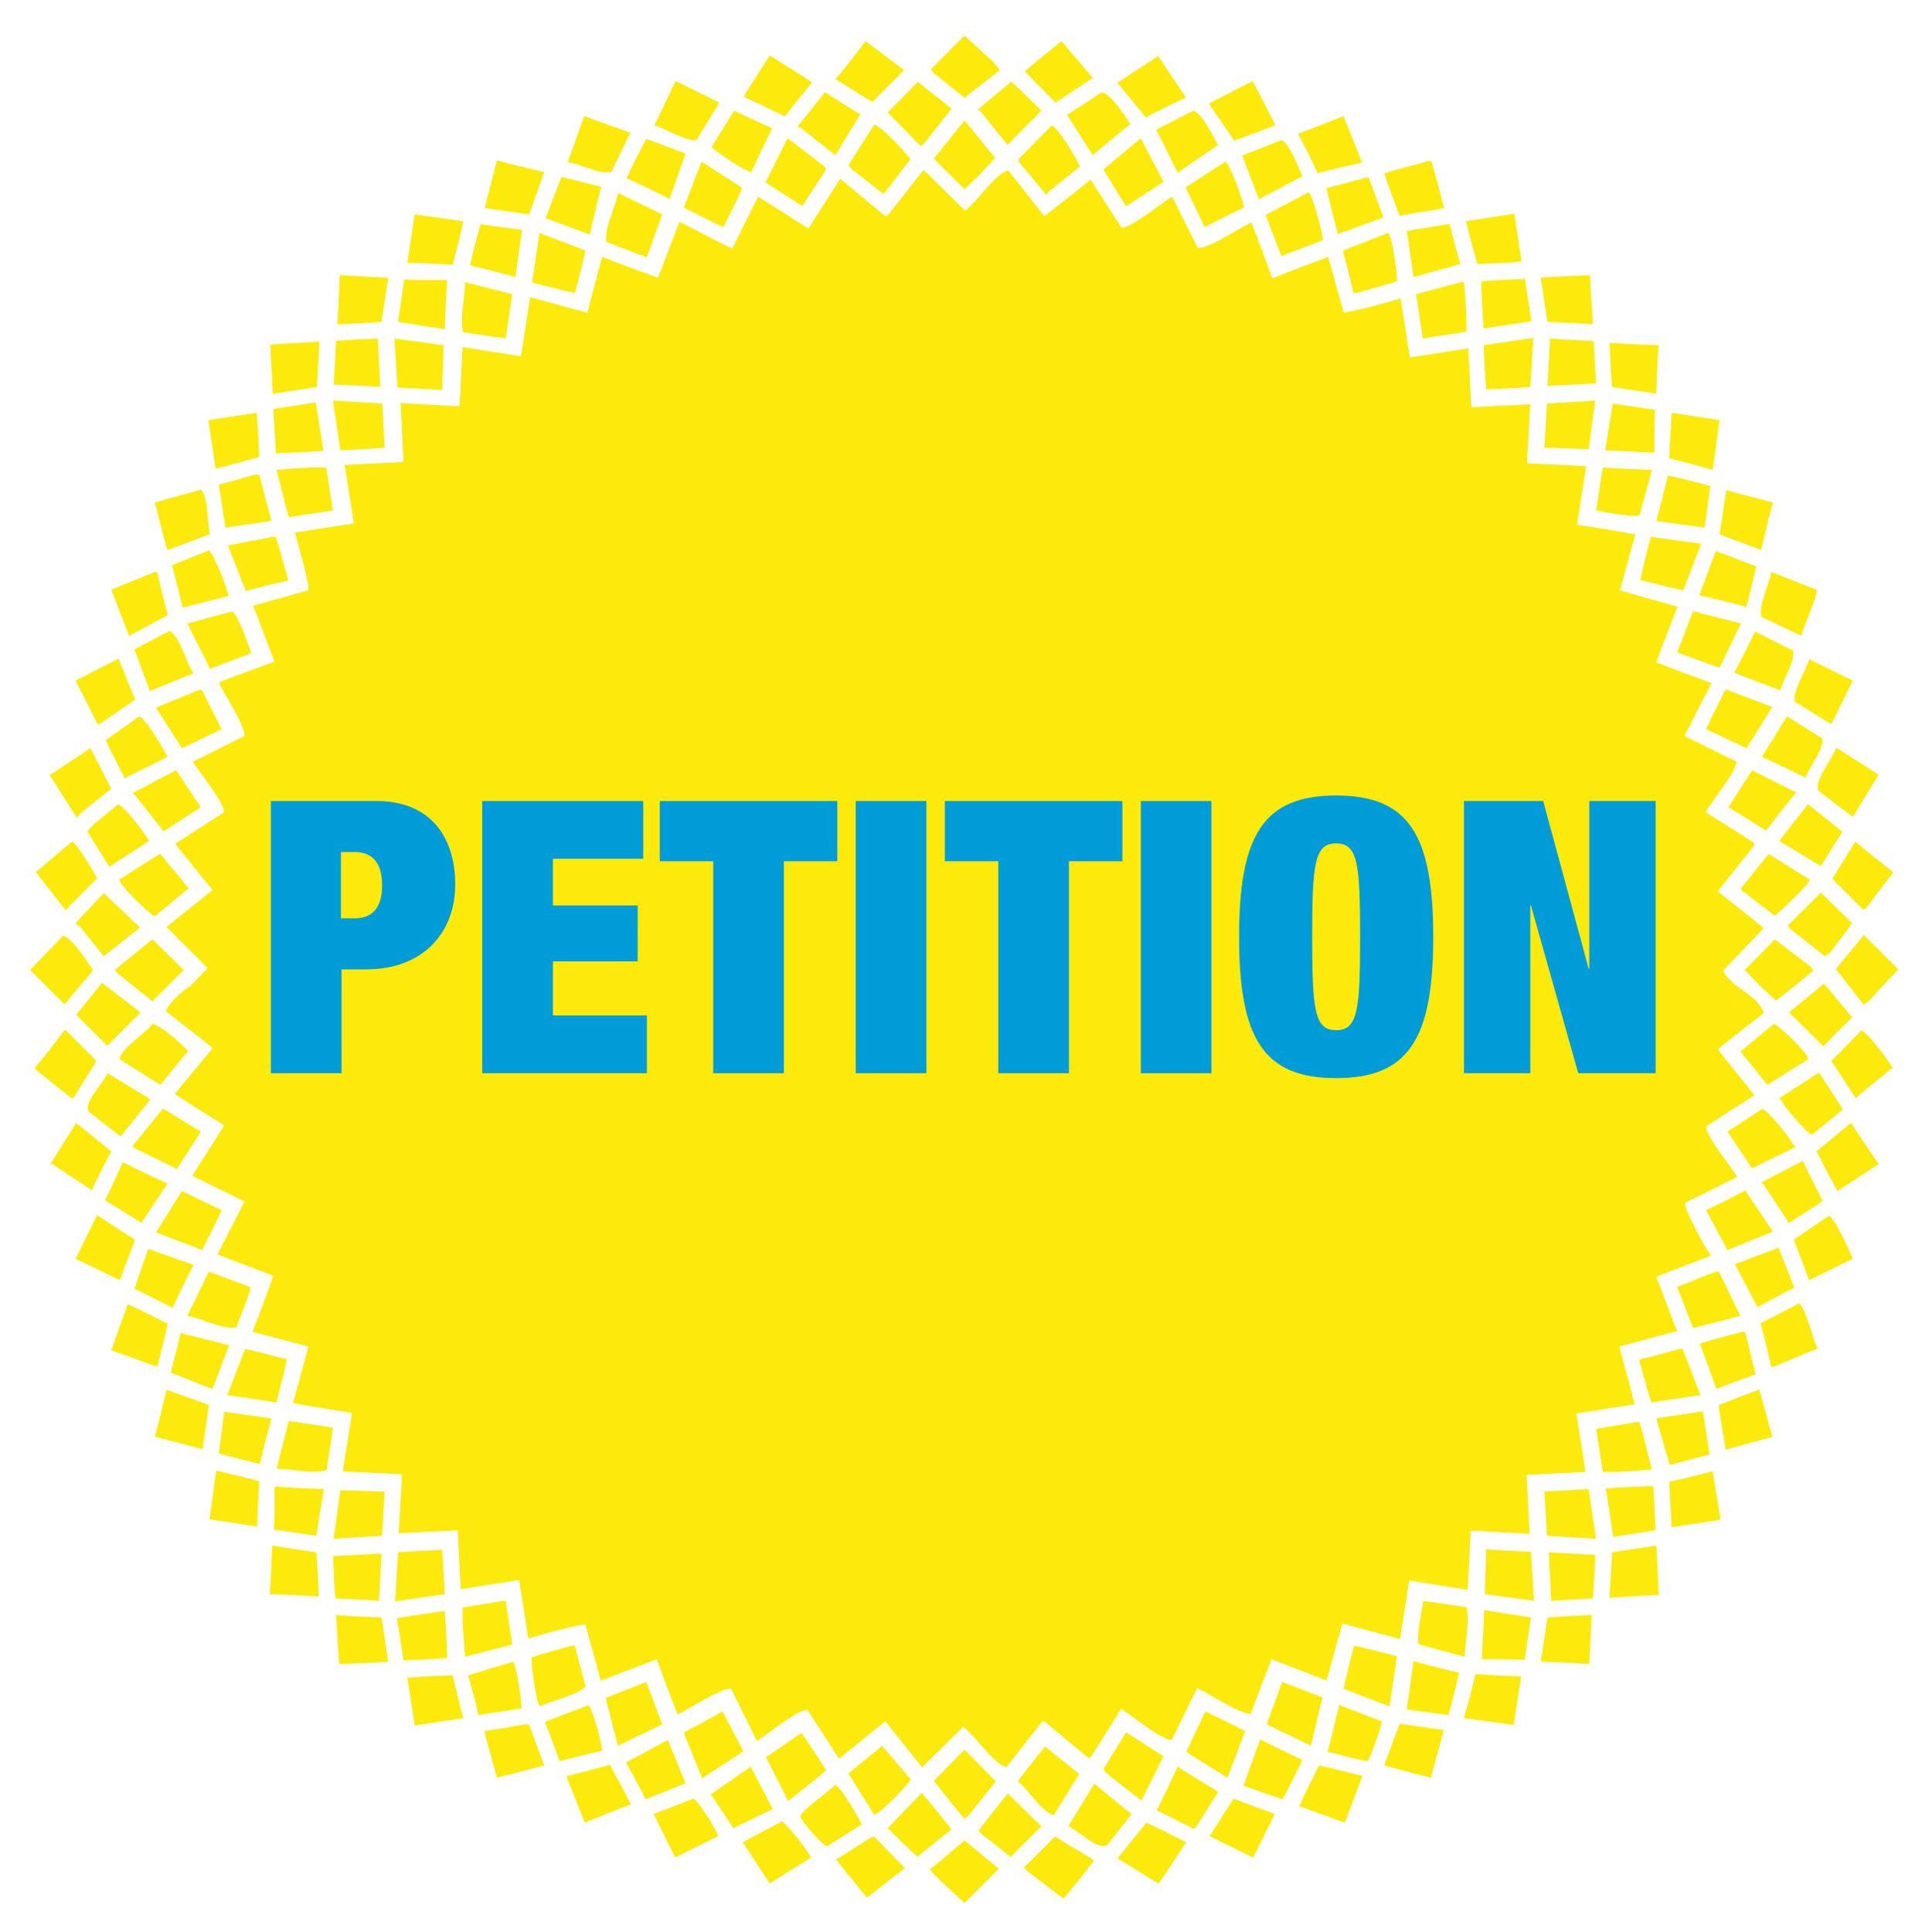 <?xml version="1.0" encoding="UTF-8"?>
<svg id="Ebene_1" xmlns="http://www.w3.org/2000/svg" version="1.1" viewBox="0 0 314 314.5">
  <!-- Generator: Adobe Illustrator 29.1.0, SVG Export Plug-In . SVG Version: 2.1.0 Build 142)  -->
  <defs>
    <style>
      .st0 {
        fill: #fcea0d;
      }

      .st1 {
        fill: #009cd7;
      }
    </style>
  </defs>
  <g id="Circle_339">
    <path class="st0" d="M157,16c.1-.1.3-.2.4-.4,1.8-1.4,3.6-2.8,5.4-4.2-.4-.5-.8-.9-1.2-1.4-1.5-1.4-3.1-2.8-4.6-4.2-1.8,1.8-3.7,3.7-5.5,5.5.2.2.3.4.5.6,1.7,1.4,3.4,2.7,5.1,4.1ZM147.2,11.6c0-.1-.2-.2-.3-.4-2-1.5-4-3-6-4.5-1.6,2.1-3.2,4.2-4.9,6.2,2,1.2,4,2.5,6,3.7,1.7-1.7,3.4-3.4,5.1-5.1ZM177.9,12.7c-1.7-2-3.4-4-5.1-6-2,1.6-4,3.2-6,4.9,1.7,1.7,3.3,3.4,5,5.1,2-1.3,4.1-2.7,6.1-4ZM127.7,19c1.5-1.9,3-3.7,4.5-5.6h0c-2.3-1.5-4.6-2.9-6.9-4.4-1.4,2.2-2.8,4.4-4.2,6.6,0,0,0,.2.1.2,2.2,1,4.3,2.1,6.5,3.1ZM193,15.8c-1.5-2.2-3-4.5-4.5-6.7-2.2,1.5-4.4,2.9-6.6,4.4,1.5,1.9,3.1,3.7,4.6,5.6,2.2-1.1,4.3-2.2,6.5-3.2ZM117.1,16.7c-2.4-1.2-4.7-2.3-7.1-3.5-1.2,2.4-2.3,4.8-3.5,7.2,2.1.6,4.9,2.6,6.9,2.4,1.2-2,2.5-4.1,3.7-6.1ZM200.9,22.9c2.2-.8,4.5-1.7,6.7-2.5h0c-1.2-2.5-2.5-4.9-3.7-7.2-2.3,1.2-4.7,2.4-7,3.6,0,.1,0,.2.1.4,1.3,1.9,2.6,3.8,3.9,5.7ZM149.9,23.8c.2-.1.3-.3.5-.4,1.5-1.9,3-3.8,4.5-5.7-1.8-1.5-3.7-2.9-5.5-4.4-1.6,1.7-3.2,3.3-4.9,5,1.8,1.8,3.6,3.7,5.4,5.5ZM159.5,18c1.5,1.9,3,3.7,4.5,5.6,1.8-1.9,3.7-3.7,5.5-5.6-1.6-1.6-3.2-3.2-4.9-4.7-1.8,1.5-3.6,3-5.4,4.5,0,0,.2.2.3.2ZM130.2,20.7c1.9,1.5,3.8,3,5.7,4.5,0,0,.2,0,.2-.1,1.3-2.2,2.7-4.4,4-6.6h-.3c-1.8-1.2-3.7-2.3-5.5-3.5-1.5,1.8-2.9,3.7-4.4,5.5,0,0,0,.2.1.3ZM177.9,25.3c.1-.1.3-.3.4-.4,1.9-1.6,3.8-3.2,5.7-4.7-.9-1.4-3-4.7-4.6-5.2-1.9,1.2-3.8,2.5-5.7,3.7,1.4,2.2,2.8,4.4,4.2,6.6ZM115.9,24c.8.8,5.5,4,6.4,4,1.1-2.4,2.2-4.7,3.4-7.1-2.1-1-4.2-1.9-6.2-2.9-1.2,2-2.5,4-3.7,6h.2ZM191.7,28.1c2.2-1.5,4.4-3,6.6-4.5-.9-1.5-2.4-4.8-4-5.6-2,1-4.1,2.1-6.1,3.1,1.2,2.3,2.3,4.7,3.5,7ZM99.5,28c1-2.1,2.1-4.2,3.1-6.4-2.5-.9-5-1.8-7.5-2.7-.9,2.5-1.8,5-2.7,7.5,2.2.3,5,2,7.1,1.6ZM221.7,26.4c-1-2.5-2-5-3-7.5-2.5,1-4.9,1.9-7.4,2.9,1.1,2.1,2.2,4.2,3.2,6.4,2.4-.6,4.7-1.2,7.1-1.7ZM159.5,28.4c.8-.9,1.7-1.8,2.5-2.7-1.7-2-3.3-4.1-5-6.1-1.7,2.1-3.3,4.2-5,6.2,1.7,1.7,3.3,3.3,5,5,.8-.8,1.7-1.6,2.5-2.4ZM144,31.4c1.4-1.8,2.8-3.7,4.2-5.5-.9-1.2-4.5-5.2-5.9-5.6-1.4,2.2-2.8,4.4-4.2,6.6.2.2.3.4.5.6,1.7,1.3,3.4,2.7,5.1,4,0,0,.2,0,.3-.1ZM170.6,31.3c1.7-1.4,3.5-2.8,5.2-4.2-.6-1.3-3.5-6.3-4.6-6.7-1.8,1.8-3.6,3.7-5.4,5.5v.4c1.5,1.8,3,3.6,4.5,5.4,0,0,.2-.2.3-.3ZM134.4,27.6c0-.1,0-.2-.1-.4-2-1.6-4.1-3.2-6.1-4.7-1.2,2.4-2.4,4.8-3.6,7.2,2,1.3,4.1,2.6,6.1,3.9v-.2c1.2-1.9,2.5-3.8,3.7-5.7ZM189.4,29.6c-1.2-2.4-2.5-4.7-3.7-7.1-2,1.7-4.1,3.4-6.1,5.1,1.2,2,2.5,4,3.7,6,2-1.3,4.1-2.7,6.1-4ZM109,32.4c.9-2.5,1.7-4.9,2.6-7.4-2.1-.8-4.2-1.6-6.4-2.4-1.1,2.1-2.2,4.2-3.2,6.4,2.3,1.1,4.7,2.2,7,3.4ZM205,32.4c2.3-1.2,4.7-2.5,7-3.7-.6-1.4-2-5.2-3.4-5.9-2.1.8-4.2,1.7-6.4,2.5.9,2.4,1.8,4.7,2.7,7.1ZM86.1,35c.8-2.3,1.7-4.7,2.5-7-2.6-.6-5.2-1.2-7.7-1.9-.7,2.6-1.3,5.2-2,7.7,0,0,0,0,.1.1,2.4.3,4.7.7,7.1,1ZM228.4,35c2.2-.4,4.5-.7,6.7-1.1h0c-.7-2.7-1.4-5.2-2.1-7.7h-.5c-2.4.7-4.8,1.3-7.2,2h0c.8,2.4,1.7,4.6,2.5,6.9h.6ZM120.7,30.5c-2.2-1.4-4.3-2.8-6.5-4.2-1,2.5-1.9,5-2.9,7.5,2.2,1.1,4.3,2.2,6.5,3.2.4-1.2,3.2-6,2.9-6.5ZM202.5,33.8c-.1-1.2-2.3-7-3-7.5-2.2,1.4-4.3,2.8-6.5,4.2,1,2.2,2.1,4.3,3.1,6.5,2.1-1.1,4.2-2.2,6.4-3.2ZM269.5,207.9c3-1.2,6-2.3,9-3.5-.9-1.2-4.3-7.4-4.2-8.6,2.8-1.4,5.7-2.8,8.5-4.2-1.3-2.1-4.8-6.2-5.1-8.2,2.6-1.7,5.2-3.4,7.9-5.1-2-2.5-4-5-6-7.5,2.5-2,5-3.9,7.5-5.9-.9-3-5.5-4.2-6.6-6.9,2.2-2.3,4.4-4.6,6.6-6.9h0c-2.5-2.1-5-4-7.5-6,2-2.5,4-5,6-7.5,0-.1,0-.2-.1-.4-2.6-1.7-5.2-3.3-7.9-5,1.3-2.1,4.8-6.2,5.1-8.2-2.8-1.4-5.7-2.8-8.5-4.2,1.5-2.9,2.9-5.7,4.4-8.6-3-1.1-6-2.2-9-3.4h0c1.2-3.1,2.3-6.1,3.5-9.1h-.3c-3-.9-6.1-1.7-9.1-2.6.8-3,1.7-6.1,2.5-9.1h0c-3.2-.6-6.3-1.1-9.5-1.6.5-3.2,1-6.3,1.5-9.5-3.2-.2-6.4-.3-9.6-.5v-1c.2-2.9.3-5.7.5-8.6-3.2.2-6.4.3-9.6.5-.2-3.2-.3-6.4-.5-9.6-3.2.5-6.3,1-9.5,1.5-.5-3.2-1-6.4-1.5-9.6h-.1c-1.2.4-8.8,2.5-9.2,2.2-.8-3-1.7-6-2.5-9-3,1.2-6.1,2.3-9.1,3.5-1.1-3-2.2-6.1-3.4-9.1-2.1,1-6.8,4.2-8.7,4.2-1.4-2.8-2.8-5.6-4.2-8.4-2.1,1.3-6.2,4.8-8.2,5.1-1.7-2.6-3.4-5.2-5.1-7.9-.2.2-.3.3-.5.5-2.3,1.8-4.7,3.7-7,5.5-2-2.5-3.9-5-5.9-7.5-2.2.7-5,5.1-7,6.6-2.2-2.2-4.5-4.4-6.7-6.6h-.1c-2,2.5-3.9,5-5.9,7.5-.1,0-.2,0-.4-.1-2.4-2-4.7-3.9-7.1-5.9h-.2c-1.7,2.7-3.4,5.3-5.1,8-2.7-1.7-5.5-3.5-8.2-5.2-1.4,2.8-2.8,5.7-4.2,8.5-2.9-1.5-5.7-2.9-8.6-4.4-1.2,3-2.3,6.1-3.5,9.1-3-1.1-6.1-2.2-9.1-3.4-.8,3-1.6,6.1-2.4,9.1-3.1-.8-6.2-1.7-9.2-2.5h-.1c-.5,3.2-1,6.4-1.5,9.6-3.2-.5-6.3-1-9.5-1.5-.2,3.2-.3,6.4-.5,9.6h-1c-2.9-.2-5.7-.3-8.6-.5.2,3.2.3,6.4.5,9.6-3.2.2-6.4.3-9.6.5.5,3.2,1,6.3,1.5,9.5-3.2.5-6.4,1-9.6,1.5h0c.4,1.4,2.5,8.9,2.2,9.4-3,.8-6,1.7-9,2.5,1.2,3,2.3,6.1,3.5,9.1-3,1.1-6.1,2.2-9.1,3.4,1,2.1,4.2,6.8,4.2,8.7-2.8,1.4-5.6,2.8-8.4,4.2,1.3,2.1,4.8,6.2,5.1,8.2-2.6,1.7-5.2,3.4-7.9,5.1v.2c2,2.5,4,4.9,6,7.4-2.5,2-5,4-7.5,6,2.2,2.2,4.5,4.5,6.7,6.7-1,1-1.9,2-2.9,3-1.1.5-3.5,2.8-3.9,4,2.5,2,5,3.9,7.5,5.9,0,.1,0,.3-.1.4-2,2.4-3.9,4.7-5.9,7.1,0,0,0,.2.1.2,2.6,1.7,5.2,3.3,7.9,5-1.7,2.7-3.5,5.5-5.2,8.2,2.8,1.4,5.7,2.8,8.5,4.2-1.5,2.9-2.9,5.7-4.4,8.6,3,1.2,6.1,2.3,9.1,3.5-1.1,3-2.2,6.1-3.4,9.1,3,.8,6.1,1.6,9.1,2.4-.8,3.1-1.7,6.2-2.5,9.2h0c3.2.6,6.4,1.1,9.6,1.6-.5,3.2-1,6.3-1.5,9.5,3.2.2,6.4.3,9.6.5v1c-.2,2.9-.3,5.7-.5,8.6,3.2-.2,6.4-.3,9.6-.5.2,3.2.3,6.4.5,9.6,3.2-.5,6.3-1,9.5-1.5.5,3.2,1,6.3,1.5,9.5h.1c1.2-.4,8.8-2.5,9.2-2.2.8,3,1.7,6.1,2.5,9.1,3-1.2,6.1-2.3,9.1-3.5,1.1,3,2.2,6,3.4,9,2.1-1,6.8-4.2,8.7-4.2,1.4,2.8,2.8,5.7,4.2,8.5,2.1-1.3,6.2-4.8,8.2-5.1,1.7,2.6,3.4,5.2,5.1,7.9h.2c2.5-2,4.9-4,7.4-6,2,2.5,4,5,6,7.5,2.2-2.2,4.5-4.4,6.7-6.6,2,1.5,4.8,5.9,7,6.6,2-2.5,3.9-5,5.9-7.5.1,0,.3,0,.4.1,2.4,2,4.7,3.9,7.1,5.9,0,0,.2,0,.3-.1,1.7-2.6,3.3-5.2,5-7.9,2.1,1.3,6.2,4.8,8.2,5.1,1.4-2.8,2.8-5.7,4.2-8.5,2.1,1,6.8,4.2,8.7,4.2,1.1-3,2.2-5.9,3.4-8.9,3,1.2,6,2.3,9,3.5v-.2c.8-3,1.7-6.1,2.5-9.1,3.1.8,6.2,1.7,9.4,2.5.5-3.2,1-6.3,1.5-9.5,3.2.5,6.3,1,9.5,1.5.2-3.2.3-6.4.5-9.6h1c2.9.2,5.7.3,8.6.5-.2-3.2-.3-6.4-.5-9.6,3.2-.2,6.4-.3,9.6-.5-.5-3.2-1-6.3-1.5-9.5,3.2-.5,6.3-1,9.5-1.5h0c-.8-3.2-1.7-6.3-2.5-9.4,3.1-.8,6.2-1.7,9.4-2.5-1.2-3-2.3-6.1-3.5-9.1ZM97.9,30.4c-2.2-.5-4.3-1.1-6.5-1.6-.9,2.2-1.7,4.5-2.6,6.7,2.4.9,4.8,1.8,7.2,2.7.6-2.6,1.2-5.2,1.9-7.9ZM217.8,38.1c2.5-.9,4.9-1.8,7.4-2.7-.8-2.2-1.6-4.3-2.4-6.5h-.5c-2.1.6-4.2,1.2-6.4,1.7.6,2.5,1.2,5,1.9,7.5ZM107.8,34.9c-2.4-1.2-4.8-2.3-7.2-3.5-.4,2.4-2.3,5.7-1.9,8,2.2.8,4.4,1.7,6.6,2.5.8-2.3,1.7-4.7,2.5-7ZM215.4,39.2c-.1-1.2-1.7-7.5-2.4-7.9-2.3,1.2-4.7,2.5-7,3.7.9,2.2,1.7,4.5,2.6,6.7,2.2-.9,4.5-1.7,6.7-2.6ZM75.4,36c-2.6-.4-5.2-.7-7.9-1.1-.4,2.6-.8,5.2-1.2,7.9,2.5,0,4.9.2,7.4.3.6-2.3,1.2-4.7,1.7-7ZM247.7,42.7c-.4-2.6-.8-5.2-1.2-7.9-2.6.4-5.2.8-7.9,1.2.6,2.3,1.2,4.7,1.9,7,2.4-.1,4.8-.2,7.2-.4ZM84.9,37.4c-2.2-.3-4.5-.6-6.7-.9-.6,2.2-1.2,4.5-1.7,6.7,2.5.6,4.9,1.2,7.4,1.9.4-2.6.7-5.2,1.1-7.7ZM230.1,45.1c2.5-.7,5.1-1.4,7.6-2.1-.6-2.2-1.2-4.3-1.7-6.5h-.4c-2.2.4-4.4.7-6.6,1.1.4,2.5.7,5,1.1,7.5ZM87.8,38c-.4,2.7-.8,5.3-1.2,8,2.3.6,4.7,1.2,7,1.7.6-2.3,1.2-4.6,1.7-6.9-2.5-1-5-1.9-7.5-2.9ZM220.8,47.7c2.2-.6,4.4-1.2,6.6-1.9,0-1.5-.7-7-1.4-7.9-2.5,1-4.9,1.9-7.4,2.9.6,2.3,1.2,4.6,1.7,6.9h.4ZM63.2,45.2h-.2c-2.6-.1-5.2-.3-7.7-.4-.1,2.7-.2,5.3-.4,8,2.4-.1,4.8-.2,7.2-.4.4-2.4.7-4.8,1.1-7.2ZM259.3,52.8c-.2-2.7-.3-5.3-.5-8-2.7.1-5.3.2-8,.4h0c.4,2.5.7,4.9,1.1,7.2,2.5.1,4.9.2,7.4.4ZM72.8,45.6c-2.3,0-4.7,0-7-.1-.3,2.3-.7,4.6-1,6.9,2.5.4,5.1.8,7.6,1.2.1-2.7.2-5.3.4-8ZM241.4,53.5c2.6-.4,5.2-.8,7.9-1.2-.4-2.3-.7-4.6-1.1-6.9-2.4.1-4.7.2-7.1.4.1,2.6.2,5.2.4,7.7ZM75.4,54.1c2.3.3,4.6.7,6.9,1,.4-2.4.7-4.8,1.1-7.2-2.6-.7-5.2-1.3-7.7-2,0,2.5-.9,5.8-.3,8.2ZM231.7,55.1c2.3-.4,4.7-.7,7-1.1v-2.4c-.1-1.9-.2-3.8-.4-5.7h-.4c-2.5.7-4.9,1.3-7.4,2,.4,2.4.7,4.8,1.1,7.2ZM61.6,55.1c-2.3.1-4.6.2-6.9.4-.1,2.4-.2,4.7-.4,7.1,2.5.1,5.1.2,7.6.4-.1-2.6-.3-5.2-.4-7.9ZM72,63.4c0-2.4.2-4.8.2-7.2-2.7-.4-5.3-.7-8-1.1.2,2.7.3,5.3.5,8,2.4.1,4.8.2,7.2.4ZM241.9,63.4c2.4-.1,4.8-.2,7.2-.4.2-2.7.3-5.3.5-8-2.7.4-5.4.8-8.1,1.2.1,2.4.2,4.7.4,7.1ZM251.9,62.8c2.6-.1,5.2-.2,7.9-.4-.1-2.3-.3-4.6-.4-6.9-2.4-.1-4.7-.2-7.1-.4-.1,2.5-.3,5.1-.4,7.6ZM44.5,64.1c2.4-.4,4.7-.7,7.1-1.1.1-2.5.3-4.9.4-7.4-2.7.2-5.3.3-8,.5.1,2.7.3,5.3.4,8h.1ZM269.6,64.1v-.2c.1-2.6.2-5.2.4-7.7-2.7-.1-5.3-.2-8-.4.1,2.4.2,4.8.4,7.2,2.4.4,4.8.7,7.2,1.1ZM62.6,72.9c-.1-2.4-.2-4.8-.4-7.2-2.7-.2-5.3-.3-8-.5.4,2.7.8,5.4,1.2,8.1,2.4-.1,4.7-.2,7.1-.4ZM259.8,65.2c-2.7.2-5.3.3-8,.5-.1,2.4-.3,4.8-.4,7.2,2.4,0,4.8.2,7.2.2.4-2.7.7-5.3,1.1-8ZM44.5,66.7c.1,2.4.3,4.7.4,7.1,2.6-.1,5.2-.2,7.7-.4v-.4c-.4-2.5-.8-5-1.2-7.5-2.3.4-4.6.7-6.9,1.1ZM269.4,66.7c-2.3-.3-4.6-.7-6.9-1-.4,2.5-.8,5.1-1.2,7.6,2.7.1,5.3.3,8,.4,0-2.3,0-4.7.1-7ZM42.2,74.4c-.1-2.4-.2-4.8-.4-7.2-2.6.4-5.2.8-7.9,1.2.4,2.6.8,5.2,1.2,7.9,2.3-.6,4.7-1.2,7-1.9ZM280,68.4c-2.6-.4-5.2-.8-7.9-1.2-.1,2.5-.3,4.9-.4,7.4,2.4.6,4.7,1.2,7.1,1.9.4-2.7.7-5.3,1.1-8ZM45,76.5c.7,2.6,1.3,5.2,2,7.7,2.4-.4,4.8-.7,7.2-1.1-.4-2.3-.7-4.7-1.1-7h-2.5c-1.9.1-3.7.2-5.6.4ZM266.9,83.9c.7-2.5,1.3-4.9,2-7.4-2.7-.1-5.3-.2-8-.4-.4,2.3-.7,4.7-1.1,7,1.2.2,6.5,1.3,7.1.7ZM41.7,77.2c-2,.6-4.1,1.2-6.1,1.7.4,2.3.7,4.7,1.1,7,2.5-.4,5-.7,7.5-1.1-.7-2.5-1.3-5-2-7.5-.2,0-.3,0-.5-.1ZM277.5,85.8c.3-2.2.6-4.5.9-6.7-2.3-.6-4.6-1.2-6.9-1.7-.6,2.5-1.2,4.9-1.9,7.4,2.6.4,5.2.7,7.9,1.1ZM27.4,89.5c2.2-.8,4.5-1.7,6.7-2.5v-.6c-.4-1.6-.2-5.8-1.4-6.7-2.5.7-5,1.4-7.5,2.1.7,2.6,1.3,5.2,2,7.7h.1ZM286.6,89.5h.1c.6-2.6,1.2-5.2,1.9-7.7-2.5-.7-5.1-1.3-7.6-2-.4,2.4-.7,4.8-1.1,7.2,2.2.8,4.5,1.7,6.7,2.5ZM46.8,94c-.6-2.2-1.2-4.4-1.9-6.6h-.6c-2.4.5-4.8.9-7.2,1.4,1,2.5,1.9,4.9,2.9,7.4,2.3-.6,4.6-1.2,6.9-1.7v-.4ZM268.7,87.4c-.6,2.3-1.2,4.7-1.7,7,2.3.6,4.7,1.2,7,1.7,1-2.5,1.9-5,2.9-7.5,0,0,0,0-.1-.1-2.7-.4-5.3-.7-8-1.1ZM34,89.6c-2,.8-4,1.6-6,2.4.6,2.3,1.2,4.6,1.7,6.9,2.5-.6,5-1.2,7.5-1.9-.2-1.2-2.5-7.1-3.2-7.4ZM276.6,96.9c2.6.6,5.2,1.2,7.7,1.9.5-2.2,1.1-4.4,1.6-6.6-2.2-.8-4.4-1.7-6.6-2.5-.9,2.4-1.8,4.8-2.7,7.2ZM27.3,100.1c-.6-2.3-1.2-4.7-1.7-7h-.4c-2.4,1-4.7,1.9-7.1,2.9,1,2.5,1.9,5,2.9,7.5,2.1-1.1,4.2-2.2,6.4-3.4ZM286.7,100.4c2.2,1,4.3,2.1,6.5,3.1.3-1.3,2.9-7,2.5-7.5-2.5-1-4.9-1.9-7.4-2.9-.3,2.3-2,5-1.6,7.2ZM37.9,99.5c-2.5.7-4.9,1.3-7.4,2,1.2,2.5,2.5,4.9,3.7,7.4,2.2-.9,4.5-1.7,6.7-2.6-.4-1.2-2.2-6.4-3.1-6.7ZM275.6,99.5c-.9,2.2-1.7,4.5-2.6,6.7,2.3.8,4.6,1.7,6.9,2.5,1.2-2.4,2.3-4.8,3.5-7.2-2.6-.7-5.2-1.3-7.7-2ZM21.9,105.8c.8,2.2,1.7,4.5,2.5,6.7,2.4-1,4.7-1.9,7.1-2.9-1.3-1.8-2-5.7-3.9-6.9-1.9,1-3.8,2-5.7,3ZM285.7,102.8c-1.1,2.2-2.2,4.5-3.4,6.7,2.5,1,5,1.9,7.5,2.9.5-1.9,2.4-4.6,2.1-6.5-2.1-1-4.2-2.1-6.2-3.1ZM16.3,117.8c1.9-1.3,3.8-2.6,5.7-3.9-.9-2.2-1.8-4.5-2.7-6.7-2.3,1.2-4.7,2.4-7,3.6,1.2,2.4,2.4,4.7,3.6,7.1.1,0,.3,0,.4-.1ZM292.1,114.2c2,1.2,4,2.5,6,3.7,1.2-2.4,2.3-4.7,3.5-7.1-2.4-1.2-4.7-2.3-7.1-3.5-.6,2.1-2.6,4.9-2.4,6.9ZM284.3,121.8c1.4-2.2,2.8-4.5,4.2-6.7-2.5-1-5.1-1.9-7.6-2.9-1.1,2.2-2.2,4.3-3.2,6.5,2.2,1,4.4,2.1,6.6,3.1ZM32.9,112.3h-.5c-2.3,1-4.7,1.9-7,2.9,1.4,2.2,2.8,4.4,4.2,6.6,2.2-1,4.3-2.1,6.5-3.1-1.1-2.1-2.2-4.2-3.2-6.4ZM20.3,126.7c2.3-1.2,4.7-2.3,7-3.5-.8-1.4-3.4-6-4.6-6.6-1.8,1.3-3.7,2.6-5.5,3.9,1,2.1,2.1,4.2,3.1,6.2ZM296.6,120.2c-1.9-1.2-3.8-2.4-5.7-3.6-1.4,2.2-2.7,4.4-4.1,6.6,2.4,1.1,4.7,2.2,7.1,3.4.6-1.7,3.2-4.9,2.7-6.4ZM13,132.5c1.7-1.4,3.4-2.7,5.1-4.1-1.1-2.2-2.2-4.4-3.4-6.6-2.2,1.5-4.4,2.9-6.6,4.4,1.5,2.3,2.9,4.6,4.4,6.9.2-.2.3-.3.5-.5ZM296.1,128.8c1.8,1.4,3.7,2.8,5.5,4.2,1.4-2.3,2.8-4.6,4.2-6.9-2.3-1.5-4.6-2.9-6.9-4.4-.6,1.8-3.7,5.5-2.9,7ZM28.6,125.4c-2.3,1.2-4.7,2.5-7,3.7.2.2.3.3.5.5,1.5,1.9,3,3.8,4.5,5.7h.1c2-1.3,4-2.6,6-3.9-1.4-2-2.7-4.1-4.1-6.1ZM281.5,131.5c2,1.2,4,2.5,6,3.7,1.6-2.1,3.2-4.2,4.9-6.2-2.4-1.2-4.8-2.4-7.2-3.6-1.3,2-2.6,4.1-3.9,6.1h.3ZM14.3,135.5c1.2,1.9,2.3,3.7,3.5,5.6,2.2-1.4,4.3-2.8,6.5-4.2-.8-1.3-3.8-5.4-5.1-6-.8.9-5.2,3.9-4.9,4.6ZM294.3,130.9c-1.5,2-3.1,3.9-4.6,5.9,0,0,0,.2.1.2,2.2,1.3,4.4,2.7,6.6,4,1.2-1.9,2.3-3.7,3.5-5.6-1.9-1.5-3.7-3-5.6-4.5ZM10.7,148.1c1.7-1.7,3.4-3.4,5.1-5.1-.5-1.1-3.2-5.6-4.1-6-2,1.7-3.9,3.3-5.9,5,0,0,.2.2.3.3,1.5,2,3.1,3.9,4.6,5.9ZM298.2,143c1.7,1.7,3.4,3.4,5.1,5.1.1,0,.3-.2.4-.2,1.5-2,3-3.9,4.5-5.9-2.1-1.7-4.2-3.3-6.2-5-1.2,2-2.5,4-3.7,6ZM26,139c-2.2,1.4-4.4,2.8-6.6,4.2.4,1.3,4.4,5,5.6,5.9h.3c1.8-1.5,3.6-3,5.4-4.5-1.5-1.9-3.1-3.7-4.6-5.6ZM283.5,144.9c1.8,1.4,3.6,2.8,5.4,4.2,0,0,5.4-4.8,5.7-5.9-2.2-1.4-4.5-2.8-6.7-4.2-1.5,1.9-3,3.7-4.5,5.6,0,0,0,.2.1.2ZM12.9,150.7c1.3,1.7,2.7,3.3,4,5,0,0,.2-.2.2-.2,1.9-1.5,3.8-3,5.7-4.5-2-1.9-3.9-3.7-5.9-5.6-1.5,1.6-3.1,3.2-4.6,4.9.2.2.3.3.5.5ZM297.8,155.2c1.2-1.6,2.5-3.2,3.7-4.9-1.7-1.7-3.4-3.3-5.1-5-1.8,1.8-3.6,3.6-5.4,5.4.1.2.3.3.4.5,1.9,1.5,3.8,3,5.7,4.5.2-.2.4-.3.6-.5ZM15.2,158c-1.1-1.6-3.1-4.9-4.9-5.7-1.8,1.9-3.6,3.7-5.4,5.6,1.9,1.9,3.7,3.7,5.6,5.6,1.5-1.8,3.1-3.7,4.6-5.5ZM304.8,162.3c1.4-1.5,2.8-3,4.2-4.5-1.9-1.9-3.7-3.7-5.6-5.6-1.5,1.9-3.1,3.7-4.6,5.6.1.1.3.3.4.4,1.4,1.8,2.8,3.6,4.2,5.4.5-.4.9-.8,1.4-1.2ZM24.8,152.9c-2,1.7-4.1,3.3-6.1,5,.2.2.3.4.5.6,1.9,1.5,3.7,3,5.6,4.5,1.7-1.7,3.4-3.4,5.1-5.1-1.7-1.7-3.4-3.3-5.1-5ZM294.8,157.4c-2-1.5-3.9-3-5.9-4.5-1.6,1.7-3.2,3.3-4.9,5,.8.8,1.6,1.7,2.4,2.5.9.8,1.8,1.7,2.7,2.5,2-1.6,4.1-3.2,6.1-4.9-.2-.2-.3-.4-.5-.6ZM17.4,170.3c1.8-1.8,3.6-3.6,5.4-5.4,0-.1-.2-.2-.3-.4-2-1.5-3.9-3-5.9-4.5-1.4,1.7-2.8,3.5-4.2,5.2,1.7,1.7,3.3,3.3,5,5ZM296.9,160.1c-1.9,1.6-3.8,3.2-5.7,4.7,1.9,1.8,3.7,3.7,5.6,5.5,1.6-1.6,3.2-3.2,4.7-4.7-1.5-1.8-3.1-3.7-4.6-5.5ZM24.8,166.7c-1.4,1.8-4.6,3.5-5.4,5.7,2.2,1.4,4.5,2.8,6.7,4.2,1.5-1.8,3-3.7,4.5-5.5-1.3-1.4-4-3.9-5.9-4.5ZM289.1,166.7h-.4c-1.8,1.5-3.6,3-5.4,4.5,0,0,.2.2.2.2,1.4,1.7,2.8,3.5,4.2,5.2,2.2-1.4,4.5-2.8,6.7-4.2-.4-1.3-4.3-4.9-5.5-5.7ZM12,178.7c1.2-2,2.5-4,3.7-6-1.7-1.7-3.4-3.4-5.1-5.1-1.6,2.1-3.2,4.2-4.9,6.2,0,0,0,.2.1.3,2,1.6,3.9,3.2,5.9,4.7,0,0,.2,0,.2-.1ZM303,167.7c-1.6,1.7-3.2,3.3-4.9,5,1.3,2,2.7,4.1,4,6.1.2-.2.4-.4.6-.6,1.8-1.5,3.6-2.9,5.4-4.4-.9-1.4-3.8-5.4-5.1-6.1ZM296.1,174.6c-2.2,1.4-4.3,2.8-6.5,4.2.1.1.2.2.4.4.4,1,4.5,5.7,5,5.5,1.7-1.4,3.3-2.7,5-4.1-1.3-2-2.6-4-3.9-6ZM14.5,181c1.7,1.3,3.3,2.6,5,3.9,0,0,.2,0,.3-.1,1.5-1.9,3.1-3.8,4.6-5.7,0-.1-.2-.2-.3-.4-2.2-1.3-4.4-2.7-6.6-4-.8,1.9-4.1,4.8-3,6.4ZM26.6,180.4c-1.7,2-3.3,4.1-5,6.1,0,0,0,.2.1.3,2.4,1.2,4.7,2.3,7.1,3.5,1.3-2,2.6-4.1,3.9-6.1-2-1.2-4.1-2.5-6.1-3.7ZM291.8,186.2c-.4-1-4-5.4-4.9-5.7-1.9,1.2-3.8,2.5-5.7,3.7,1.3,2,2.7,4,4,6,2.4-1.2,4.7-2.3,7.1-3.5-.2-.2-.3-.3-.5-.5ZM15,193.6c1-2.1,2.1-4.2,3.1-6.2-1.9-1.5-3.8-3.1-5.7-4.6-1.4,2.2-2.8,4.5-4.2,6.7h.3c2.1,1.4,4.2,2.8,6.4,4.2,0,0,.2,0,.2-.1ZM295.7,187.4c1.1,2.2,2.2,4.3,3.4,6.5,2.2-1.5,4.5-2.9,6.7-4.4-1.5-2.2-3-4.5-4.5-6.7-1.9,1.5-3.7,3.1-5.6,4.6ZM293.4,189c-2.2,1.2-4.5,2.3-6.7,3.5,0,0,.2.2.3.2,1.4,2.1,2.8,4.2,4.2,6.4,0,0,.2-.2.3-.2,1.7-1.1,3.5-2.2,5.2-3.4-1.1-2.2-2.2-4.3-3.2-6.5ZM23.1,199.1v-.2c1.4-2,2.7-4.1,4.1-6.1,0,0,0-.2-.1-.2-2.4-1.1-4.7-2.2-7.1-3.4-1,2.1-1.9,4.2-2.9,6.2,2,1.2,4,2.5,6,3.7ZM284.1,193.8c-2.1,1.1-4.2,2.2-6.4,3.2,1.2,2.2,2.3,4.3,3.5,6.5,2.5-1,4.9-2,7.4-3-1.5-2.2-3-4.5-4.5-6.7ZM29.6,193.9c-1.4,2.2-2.8,4.5-4.2,6.7,2.5,1,5,1.9,7.5,2.9,1.1-2.2,2.2-4.3,3.2-6.5-2.2-1-4.3-2.1-6.5-3.1ZM22,201.8c-2.1-1.3-4.2-2.7-6.2-4-1.2,2.4-2.3,4.7-3.5,7.1,2.4,1.2,4.8,2.3,7.2,3.5.8-2.2,1.7-4.4,2.5-6.6ZM297.7,197.9c-1.9,1.3-3.8,2.6-5.7,3.9.8,2.2,1.7,4.4,2.5,6.6,2.4-1.2,4.7-2.3,7.1-3.5-.6-1.3-2.8-6.5-3.9-7ZM292.1,209.6c-.9-2.2-1.7-4.3-2.6-6.5-2.4.9-4.7,1.8-7.1,2.7,1.2,2.3,2.5,4.7,3.7,7,2-1.1,4-2.2,6-3.2ZM28.1,212.9c1.1-2.3,2.2-4.7,3.4-7-2.5-.9-4.9-1.7-7.4-2.6-.7,2.2-1.5,4.3-2.2,6.5,2.1,1,4.2,2.1,6.2,3.1ZM38.5,216.1c.3-1.2,2.6-6.2,2.2-6.6-2.2-.8-4.5-1.7-6.7-2.5-1.2,2.4-2.3,4.8-3.5,7.2,2.4.4,5.7,2.3,8,1.9ZM273,209.5c.9,2.2,1.7,4.5,2.6,6.7,2.6-.7,5.2-1.3,7.7-2-1.2-2.4-2.3-4.8-3.5-7.2h-.5c-2.1.8-4.2,1.7-6.4,2.5ZM27.3,215.5c-2.2-1.1-4.3-2.2-6.5-3.2-.9,2.5-1.8,5-2.7,7.5,2.5.9,5,1.8,7.5,2.7.6-2.3,1.2-4.7,1.7-7ZM292.8,212.2c-2.1,1.1-4.2,2.2-6.2,3.2.6,2.4,1.2,4.7,1.7,7.1h.4c2.4-1,4.8-2,7.2-3-.9-1.6-1.9-6.5-3.1-7.4ZM285.8,223.7c-.6-2.3-1.2-4.6-1.7-6.9h-.5c-2.3.6-4.6,1.2-6.9,1.9.9,2.5,1.8,4.9,2.7,7.4,2.1-.8,4.2-1.6,6.4-2.4ZM34.6,226.1c.9-2.4,1.8-4.7,2.7-7.1-2.6-.7-5.2-1.3-7.9-2-.5,2.2-1.1,4.3-1.6,6.5.1,0,.2,0,.4.1,2.1.8,4.2,1.7,6.4,2.5ZM46.8,221.3c-2.3-.6-4.6-1.2-6.9-1.7-1,2.5-1.9,5-2.9,7.5,2.7.4,5.3.8,8,1.2.6-2.3,1.2-4.7,1.7-7ZM276.8,227.1h0c-1-2.6-1.9-5-2.9-7.5h-.6c-2.1.6-4.2,1.2-6.4,1.7v.4c.6,2.2,1.2,4.4,1.9,6.6,2.7-.4,5.3-.8,8-1.2ZM27.1,226.2c-.6,2.6-1.2,5.2-1.9,7.7h.2c2.5.7,5,1.3,7.5,2,0,0,0,0,.1-.1.3-2.4.7-4.7,1-7.1-2.3-.8-4.7-1.7-7-2.5ZM279.8,228.7v.6c.4,2.2.7,4.5,1.1,6.7,2.5-.7,5.1-1.4,7.6-2.1-.7-2.6-1.4-5.2-2.1-7.7-2.2.8-4.4,1.7-6.6,2.5ZM278.3,236.8c-.4-2.3-.7-4.7-1.1-7h-.5c-2.4.4-4.7.7-7.1,1.1.7,2.5,1.5,5.1,2.2,7.6,2.2-.6,4.3-1.2,6.5-1.7ZM36.5,229.9c-.3,2.2-.6,4.5-.9,6.7,2.2.6,4.5,1.2,6.7,1.7.6-2.5,1.2-4.9,1.9-7.4-2.6-.4-5.2-.7-7.7-1.1ZM47,231.4c-.7,2.6-1.3,5.2-2,7.7,2.5,0,5.8.9,8.2.2.3-2.3.7-4.6,1-6.9-2.4-.4-4.8-.7-7.2-1.1ZM268.9,239.2c-.7-2.6-1.3-5.2-2-7.7h-.5c-2.2.4-4.4.7-6.6,1.1.4,2.3.7,4.7,1.1,7h2.4c1.9-.1,3.7-.2,5.6-.4ZM34,247.3c2.6.4,5.2.8,7.9,1.2,0-2.5.2-4.9.3-7.4-2.3-.6-4.7-1.2-7-1.7-.4,2.6-.7,5.2-1.1,7.9ZM271.7,241.2c.1,2.5.3,4.9.4,7.4,2.6-.4,5.2-.8,7.9-1.2v-.5c-.4-2.5-.8-4.9-1.2-7.4-2.3.6-4.7,1.2-7,1.7ZM269.5,249c-.1-2.4-.2-4.7-.4-7.1-2.6.1-5.2.2-7.7.4.4,2.6.8,5.2,1.2,7.9,2.3-.4,4.6-.7,6.9-1.1ZM44.6,249c2.3.3,4.6.7,6.9,1,.4-2.5.8-5.1,1.2-7.6-2.7-.1-5.3-.2-8-.4,0,2.3,0,4.7-.1,7ZM251.4,242.8c.1,2.4.3,4.8.4,7.2,2.7.2,5.3.3,8,.5-.4-2.7-.8-5.4-1.2-8.1-2.4.1-4.7.3-7.1.4ZM54.2,250.5c2.7-.2,5.3-.3,8-.5.1-2.4.3-4.8.4-7.2-2.4,0-4.8-.2-7.2-.2-.4,2.7-.7,5.3-1.1,8ZM44.3,251.6v.2c-.1,2.6-.2,5.2-.4,7.7,2.7.1,5.3.2,8,.4-.1-2.4-.2-4.8-.4-7.2-2.4-.4-4.8-.7-7.2-1.1ZM269.5,251.6c-2.4.4-4.7.7-7.1,1.1-.1,2.5-.3,4.9-.4,7.4,2.7-.2,5.3-.3,8-.5-.1-2.7-.2-5.3-.4-8h-.1ZM72,252.3c-2.4.1-4.8.2-7.2.4-.2,2.7-.3,5.3-.5,8,2.7-.4,5.4-.8,8.1-1.2-.1-2.4-.3-4.7-.4-7.1ZM241.9,252.3c0,2.4-.2,4.8-.2,7.2,2.7.4,5.3.7,8,1.1-.2-2.7-.3-5.3-.5-8-2.4-.1-4.8-.2-7.2-.4ZM252.4,260.6c2.3-.1,4.6-.3,6.9-.4.1-2.4.3-4.7.4-7.1-2.5-.1-5.1-.3-7.6-.4.1,2.6.3,5.2.4,7.9ZM62.1,252.9c-2.6.1-5.2.3-7.9.4.1,2.3.2,4.6.4,6.9,2.4.1,4.7.2,7.1.4.1-2.5.3-5.1.4-7.6ZM82.3,260.6h-.5c-2.2.4-4.3.7-6.5,1.1v2.4c.1,1.9.3,3.7.4,5.6,2.6-.7,5.2-1.3,7.7-2-.4-2.4-.7-4.7-1.1-7.1ZM238.6,261.6c-2.3-.3-4.6-.7-6.9-1-.2,1.2-1.3,6.5-.7,7.1,2.5.7,4.9,1.3,7.4,2,.1-2.4.9-5.8.3-8.1ZM241.2,270.1c2.3,0,4.7,0,7,.1.3-2.3.7-4.6,1-6.9-2.5-.4-5.1-.8-7.6-1.2-.1,2.7-.3,5.3-.4,8ZM72.5,262.2c-2.6.4-5.2.8-7.9,1.2.4,2.3.7,4.6,1.1,6.9,2.4-.1,4.7-.2,7.1-.4-.1-2.6-.2-5.2-.4-7.7ZM54.7,262.9c.2,2.7.3,5.3.5,8,2.7-.1,5.3-.2,8-.4h0c-.4-2.5-.7-4.9-1.1-7.2-2.5-.1-4.9-.2-7.4-.4ZM250.8,270.5h.2c2.6.1,5.2.2,7.7.4.1-2.7.3-5.3.4-8-2.4.1-4.8.2-7.2.4-.4,2.4-.7,4.8-1.1,7.2ZM93,267.9c-2.2.6-4.3,1.2-6.5,1.9,0,1.5.7,7.1,1.4,8,1.4-.8,7-2.1,7.4-3.4-.6-2.2-1.2-4.3-1.7-6.5h-.5ZM226.2,277.7c.4-2.7.8-5.4,1.2-8.1-2.3-.6-4.7-1.2-7-1.7-.6,2.3-1.2,4.7-1.7,7,2.5,1,5,1.9,7.5,2.9ZM83.6,270.5c-2.5.7-4.9,1.5-7.4,2.2.6,2.2,1.2,4.3,1.7,6.5,2.3-.4,4.7-.7,7-1.1,0-1.3-.8-7-1.4-7.6ZM229.1,278.3c2.2.3,4.5.6,6.7.9.6-2.3,1.2-4.6,1.7-6.9-2.5-.6-4.9-1.2-7.4-1.9-.4,2.6-.7,5.2-1.1,7.9ZM66.3,273c.4,2.6.8,5.2,1.2,7.9,2.6-.4,5.2-.8,7.9-1.2-.6-2.3-1.2-4.7-1.7-7-2.5.1-4.9.2-7.4.4ZM238.4,279.7c2.7.4,5.3.7,8,1.1.4-2.6.8-5.2,1.2-7.9-2.5-.1-4.9-.2-7.4-.4-.6,2.4-1.2,4.7-1.9,7.1ZM98.6,276.5c.7,2.6,1.3,5.2,2,7.7,2.4-1.2,4.8-2.3,7.2-3.5-.9-2.3-1.7-4.6-2.6-6.9-2.2.9-4.4,1.7-6.6,2.6ZM213.4,284.2c.6-2.6,1.2-5.2,1.9-7.9-2.2-.8-4.4-1.7-6.6-2.5-.8,2.3-1.7,4.6-2.5,6.9,2.4,1.2,4.8,2.3,7.2,3.5ZM218,277.5c-.6,2.6-1.2,5.2-1.9,7.7,1.2.1,6.3,1.8,6.6,1.4.5-.8,2.4-6.1,2.2-6.4-2.3-.9-4.7-1.8-7-2.7ZM95.7,277.6c-2.3.9-4.7,1.8-7,2.7.8,2.1,1.6,4.2,2.4,6.4,2.3-.6,4.6-1.2,6.9-1.7,0-1.2-1.6-7-2.2-7.4ZM111.3,282.1c1,2.5,2,4.9,3,7.4,2.2-1.5,4.5-2.9,6.7-4.4-1.1-2.2-2.2-4.3-3.4-6.5-2.1,1.2-4.2,2.3-6.4,3.5ZM199.8,289.4c1-2.5,1.9-5.1,2.9-7.6-2.2-1.1-4.3-2.2-6.5-3.2-1,2.2-2.1,4.4-3.1,6.6,2.2,1.4,4.5,2.8,6.7,4.2ZM85.4,280.7c-2.2.4-4.4.8-6.6,1.1.7,2.5,1.4,5.1,2.1,7.6,2.6-.7,5.2-1.3,7.7-2-.8-2.2-1.7-4.5-2.5-6.7h-.7ZM227.8,280.7c-.8,2.2-1.7,4.5-2.5,6.7h0c2.6.7,5.2,1.4,7.7,2v-.3c.7-2.5,1.3-4.9,2-7.4,0,0,0,0-.1-.1-2.4-.3-4.7-.7-7.1-1ZM124.7,286.1c1.2,2.4,2.4,4.7,3.6,7.1,2.1-1.7,4.2-3.3,6.2-5h0c-1.3-2.1-2.7-4.1-4-6.1-2,1.3-3.9,2.7-5.9,4ZM179.8,288.4c2,1.6,4,3.2,6,4.7,1.2-2.4,2.4-4.8,3.6-7.2-2-1.3-4.1-2.6-6.1-3.9-1.2,2-2.5,4-3.7,6,0,.1.2.2.3.4ZM108.8,283.2c-2.3,1.2-4.6,2.5-6.9,3.7,1.1,2,2.2,4,3.2,6,2.2-.9,4.3-1.7,6.5-2.6-1-2.4-1.9-4.7-2.9-7.1ZM205.1,283.2c-.9,2.5-1.8,5-2.7,7.5,2.1.7,4.2,1.5,6.4,2.2,1.1-2.1,2.2-4.2,3.2-6.4-2.3-1.1-4.6-2.2-6.9-3.4ZM138.1,288.7c1.4,2.2,2.8,4.5,4.2,6.7,1.3-.4,5-4.4,5.9-5.6v-.2c-1.5-1.8-3.1-3.6-4.6-5.4-1.8,1.5-3.7,3-5.5,4.5ZM165.8,289.8v.3c1.8,1.4,3.5,4.6,5.7,5.4,1.4-2.2,2.8-4.5,4.2-6.7-1.9-1.5-3.7-3-5.6-4.5-1.5,1.9-2.9,3.7-4.4,5.6ZM156.9,284.9c-1.6,1.7-3.2,3.3-4.9,5,1.7,2.1,3.3,4.2,5,6.2.2-.2.4-.3.6-.5,1.5-1.9,3-3.7,4.5-5.6-1.7-1.7-3.3-3.4-5-5.1h-.2ZM98.9,287.4c-2.2.6-4.4,1.2-6.6,1.7v.4c1,2.4,1.9,4.8,2.9,7.2,2.5-1,5-2,7.5-3-1.1-2.1-2.2-4.2-3.4-6.4h-.4ZM211.4,294c2.5.9,5,1.8,7.5,2.7,1-2.5,1.9-5.1,2.9-7.6-2.4-.6-4.7-1.2-7.1-1.7-1.1,2.2-2.2,4.4-3.2,6.6ZM122.2,287.6c-2.2,1.5-4.3,3-6.5,4.5,0,0,.2.2.2.3,1.2,1.7,2.3,3.5,3.5,5.2,2.1-1,4.2-2.1,6.4-3.1-1.2-2.3-2.4-4.6-3.6-6.9ZM191.7,287.6c-1.1,2.4-2.2,4.7-3.4,7.1,2,1,4,2,6,3,.1,0,.3-.2.4-.3,1.2-1.9,2.4-3.8,3.6-5.7-2.2-1.4-4.4-2.7-6.6-4.1ZM178.1,290.4c-1.4,2.3-2.8,4.6-4.2,6.9,1.9.8,4.8,4.1,6.4,3,1.3-1.7,2.6-3.3,3.9-5-2-1.6-4-3.2-6-4.9ZM135.9,290.6c-.9,1-6,4.5-5.6,5.2.4,1,3.9,5,4.4,4.7,1.9-1.2,3.7-2.3,5.6-3.5-.7-1.4-3.2-5.8-4.4-6.5ZM150,291.9c-1.8,1.9-3.7,3.8-5.5,5.7,1.6,1.6,3.2,3.2,4.9,4.7.2-.2.3-.3.5-.5,1.7-1.3,3.3-2.7,5-4-1.6-2-3.2-4-4.9-6ZM164,292c-1.6,2-3.2,4-4.7,6,.2.2.3.4.5.6,1.6,1.2,3.2,2.5,4.7,3.7,1.7-1.7,3.3-3.3,5-5-1.8-1.8-3.7-3.6-5.5-5.4ZM112.9,292.8c-2.2.8-4.3,1.7-6.5,2.5,1.2,2.4,2.3,4.7,3.5,7.1,2.3-1.2,4.7-2.3,7-3.5-.2-1-3.2-5.7-4-6.1ZM196.9,298.9c2.4,1.2,4.7,2.3,7.1,3.5,1.2-2.4,2.3-4.7,3.5-7.1-2.2-.8-4.5-1.7-6.7-2.5-1.3,2-2.6,4.1-3.9,6.1ZM127.3,296.5c-2.1,1.1-4.2,2.2-6.4,3.4,1.5,2.2,2.9,4.5,4.4,6.7,2.2-1.4,4.5-2.8,6.7-4.2-.3-1-3.9-5.4-4.7-5.9ZM181.9,302.3c0,.1.2.2.3.4,2.2,1.3,4.3,2.7,6.5,4v-.2c1.5-2.2,2.9-4.4,4.4-6.6-2.2-1.1-4.3-2.2-6.5-3.2-1.5,1.9-3.1,3.8-4.6,5.7ZM142,299c-2,1.2-3.9,2.5-5.9,3.7,1.7,2.1,3.3,4.2,5,6.2,0,0,.2-.2.3-.2,2-1.5,3.9-3.1,5.9-4.6-1.7-1.7-3.3-3.4-5-5.1h-.3ZM171.7,299c-1.7,1.7-3.3,3.3-5,5,.1.2.3.3.4.5,2,1.5,3.9,3,5.9,4.5,0,0,.2,0,.3-.1,1.6-2,3.2-3.9,4.7-5.9,0,0,0-.2-.1-.3-2-1.2-4.1-2.5-6.1-3.7ZM151.4,304.4c.4.4.7.8,1.1,1.2,1.5,1.4,3,2.8,4.5,4.2,1.9-1.9,3.7-3.7,5.6-5.6-1.9-1.5-3.7-3.1-5.6-4.6-1.9,1.6-3.7,3.2-5.6,4.7Z"/>
  </g>
  <g>
    <path class="st1" d="M44,130.4h17.3c8.8,0,12.8,5.9,12.8,13.6s-5.1,13.8-14.5,13.8h-4v16.9h-11.5v-44.3ZM55.5,149.5h2.2c2.9,0,4.5-1.7,4.5-5.4s-1.6-5.4-4.5-5.4h-2.2v10.8Z"/>
    <path class="st1" d="M78.5,130.4h26.2v9.4h-14.7v7.6h13.8v9.1h-13.8v8.8h15.3v9.4h-26.8v-44.3Z"/>
    <path class="st1" d="M116.1,140.2h-8.7v-9.8h28.9v9.8h-8.7v34.5h-11.5v-34.5Z"/>
    <path class="st1" d="M139.3,130.4h11.5v44.3h-11.5v-44.3Z"/>
    <path class="st1" d="M162.5,140.2h-8.7v-9.8h28.9v9.8h-8.7v34.5h-11.5v-34.5Z"/>
    <path class="st1" d="M185.7,130.4h11.5v44.3h-11.5v-44.3Z"/>
    <path class="st1" d="M217.5,129.5c11.8,0,15.8,6.4,15.8,23s-4,23-15.8,23-15.8-6.4-15.8-23,4-23,15.8-23ZM217.5,167.7c3.5,0,3.9-3.2,3.9-15.2s-.4-15.2-3.9-15.2-3.9,3.2-3.9,15.2.4,15.2,3.9,15.2Z"/>
    <path class="st1" d="M238.3,130.4h12.9l7.4,27.3h.1v-27.3h10.8v44.3h-12.6l-7.7-27.3h-.1v27.3h-10.8v-44.3Z"/>
  </g>
</svg>